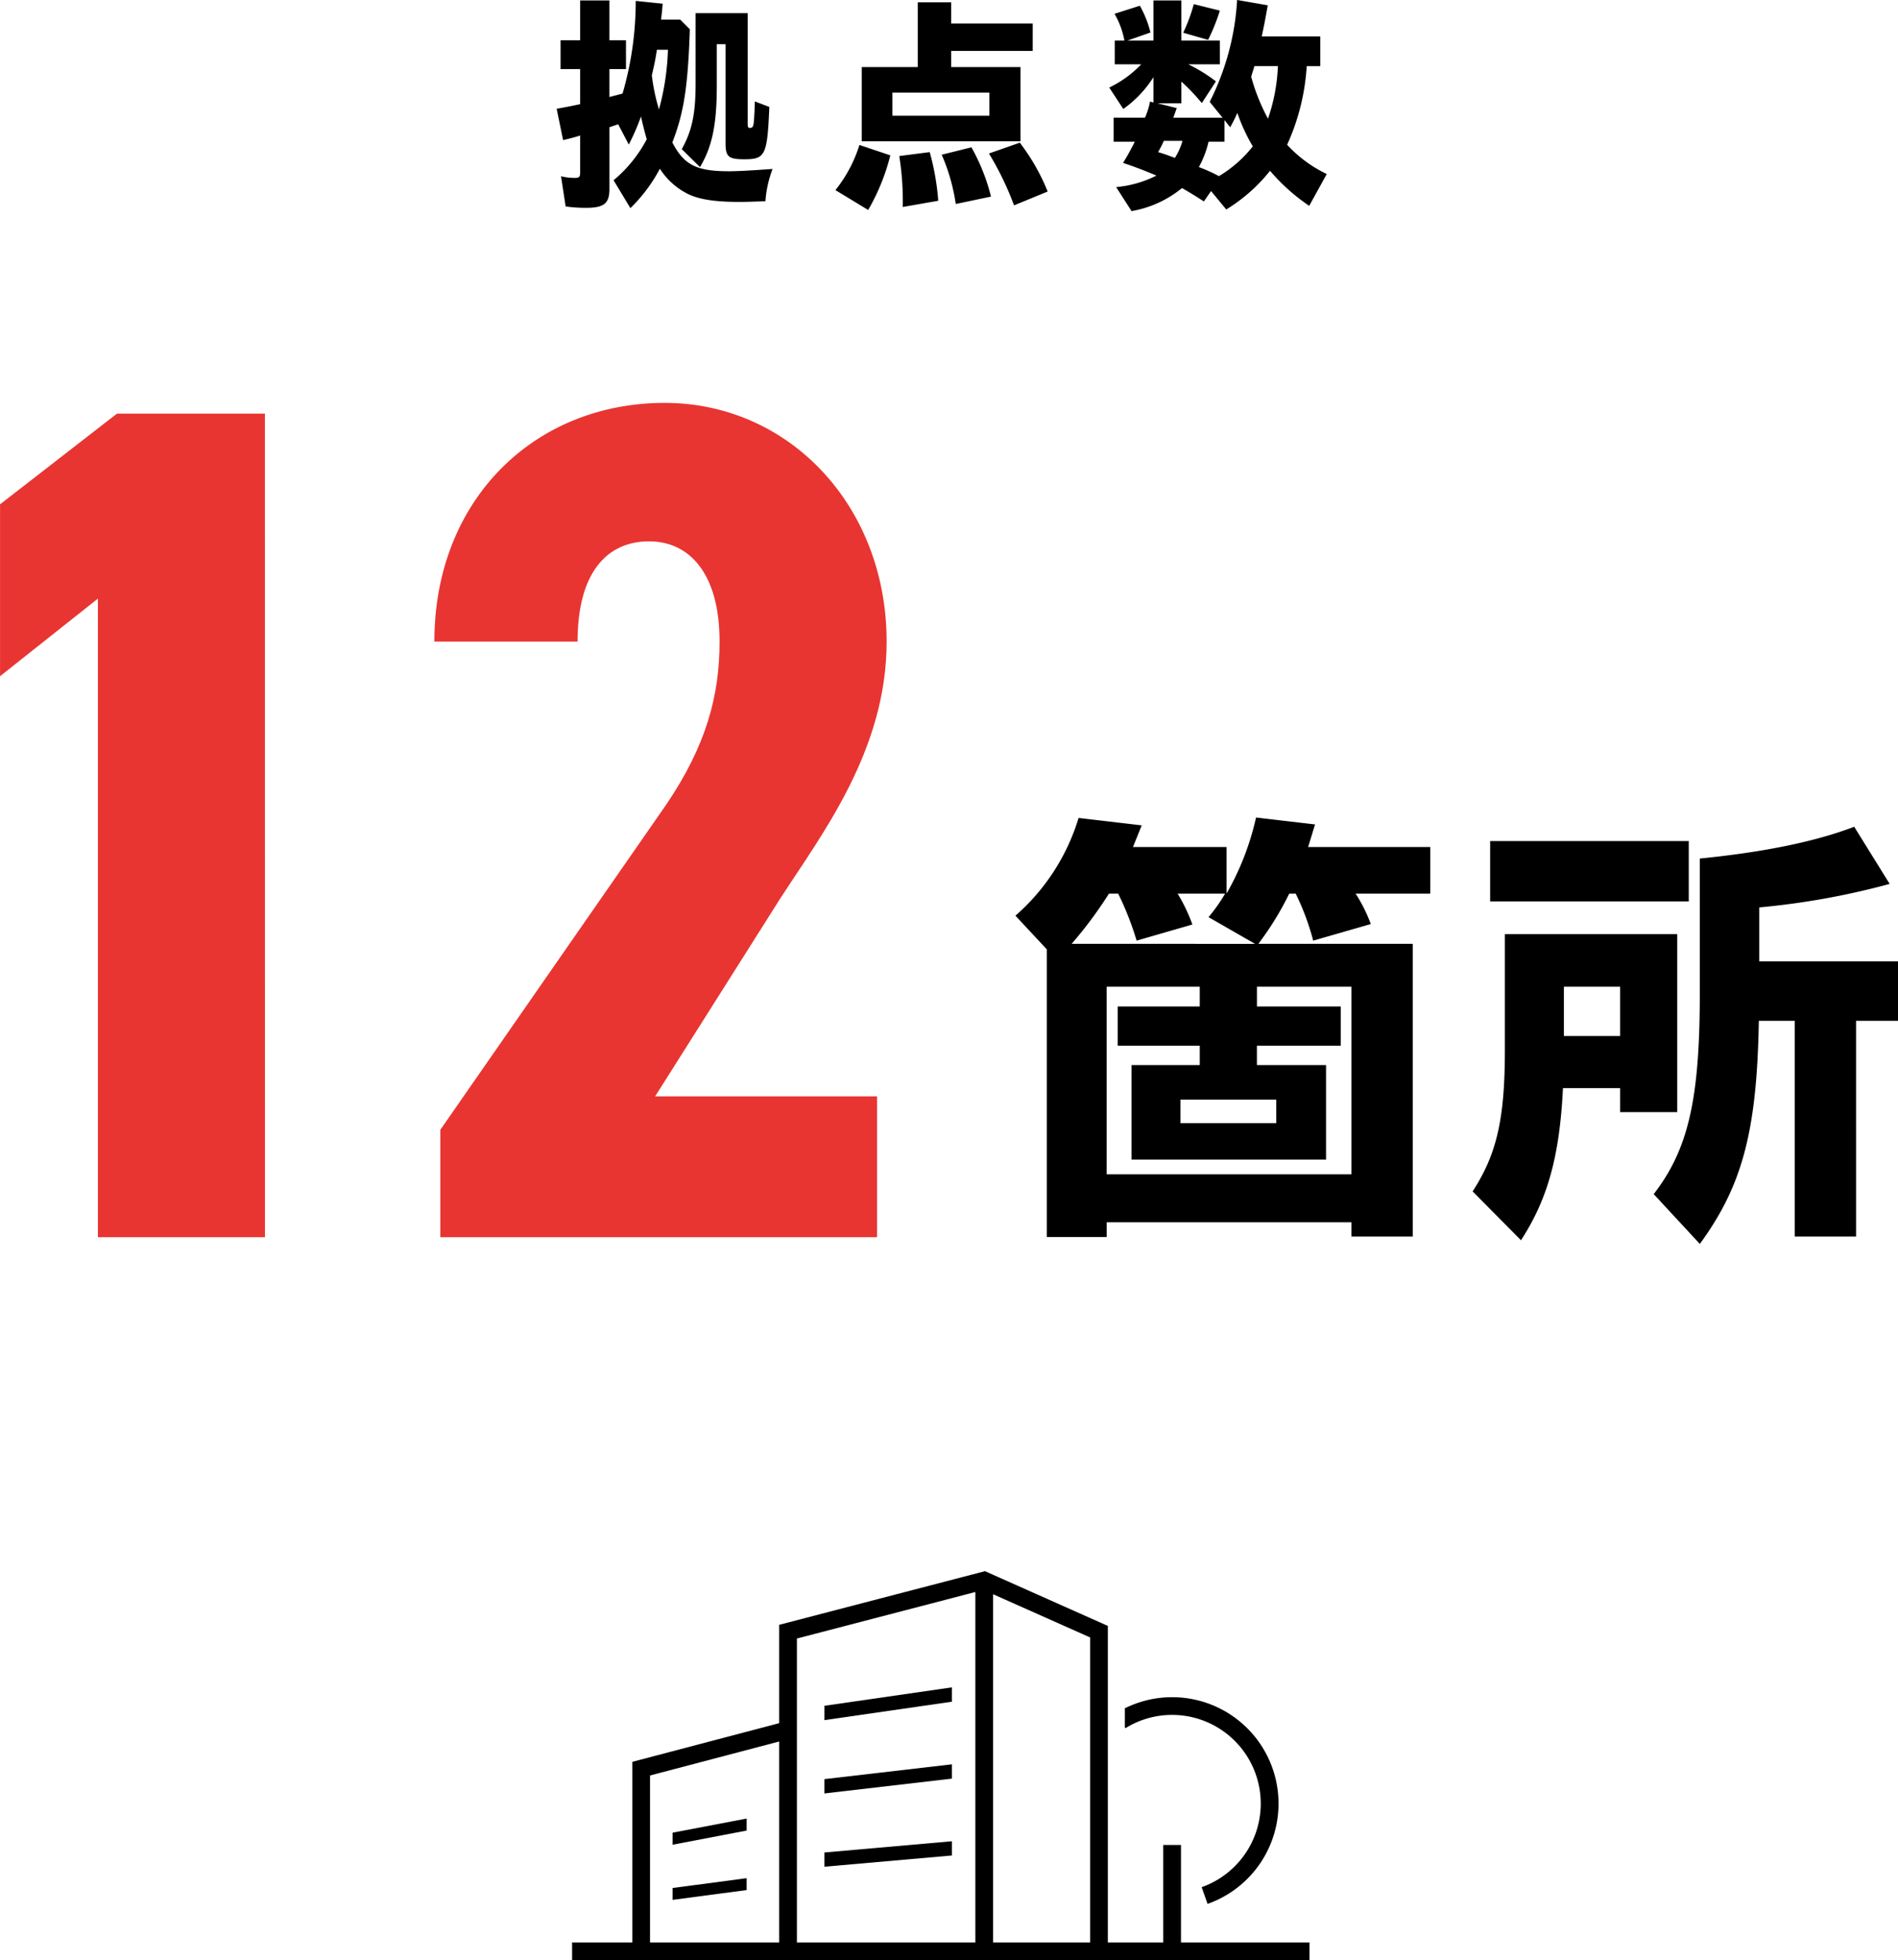 <svg xmlns="http://www.w3.org/2000/svg" xmlns:xlink="http://www.w3.org/1999/xlink" width="230.627" height="238.125" viewBox="0 0 230.627 238.125">
  <defs>
    <clipPath id="clip-path">
      <rect id="長方形_457" data-name="長方形 457" width="89.6" height="47.259" transform="translate(0 0)" fill="none"/>
    </clipPath>
  </defs>
  <g id="グループ_6252" data-name="グループ 6252" transform="translate(-382.685 -1093.704)">
    <path id="パス_13241" data-name="パス 13241" d="M-18.125-100.05H-36.1l-14.21,11.02v20.88l11.89-9.425V0h20.3ZM56.26-17.11H29.29L44.515-41.18C49.59-49.01,57.42-59.16,57.42-72.355c0-16.53-11.89-29-26.97-29-15.805,0-27.985,11.745-27.985,29h17.4c0-8.265,3.48-12.18,8.7-12.18,4.785,0,8.555,3.77,8.555,12.18,0,6.525-1.595,12.615-6.525,19.865L3.19-13.05V0H56.26Z" transform="translate(433 1244)" fill="#e83532"/>
    <path id="パス_13242" data-name="パス 13242" d="M-50.12,3.976h7.28V2.184H-13.1V3.92h7.448V-31.64h-18.76a36.768,36.768,0,0,0,3.752-6.1h.784a30.085,30.085,0,0,1,2.128,5.712l7-2.016a18.856,18.856,0,0,0-1.848-3.7h9.072V-43.4h-14.84l.84-2.744-7.168-.84a33.089,33.089,0,0,1-3.584,9.24V-43.4H-39.648l1.064-2.632-7.672-.9a25.6,25.6,0,0,1-7.672,11.872l3.808,4.088ZM-47.1-31.64a50.766,50.766,0,0,0,4.536-6.1h1.12a36.7,36.7,0,0,1,2.24,5.712l6.776-1.96a20.869,20.869,0,0,0-1.792-3.752h5.768a19.373,19.373,0,0,1-2.016,2.856l5.656,3.248Zm4.256,28V-26.432h11.312v2.408H-41.5v4.76h9.968v2.352h-8.288v11.48h23.632v-11.48h-8.4v-2.352h10.192v-4.76H-24.584v-2.408H-13.1V-3.64Zm8.96-6.216v-2.856h11.648v2.856ZM29.232,4.816c5.152-7.056,6.944-13.664,7.168-27.1h4.368V3.92h7.448V-22.288h5.1v-7.224H36.456v-6.552A92.43,92.43,0,0,0,52.3-38.92l-4.312-6.944c-4.648,1.792-10.92,3.08-18.76,3.864v16.464c0,12.768-1.4,18.872-5.6,24.3ZM3.752-36.792H27.888v-7.336H3.752ZM7.5,4.368c3.248-4.984,4.7-10.248,5.1-18.48h6.944V-11.2h6.944V-32.816H5.544V-18.76c0,8.456-1.008,12.712-3.92,17.192ZM12.712-20.44v-5.992h6.832v5.992Z" transform="translate(560 1240)"/>
    <path id="パス_13240" data-name="パス 13240" d="M-37.716,1.988A19.126,19.126,0,0,0-34.132-2.8,8.589,8.589,0,0,0-30.968.14C-29.6.9-27.58,1.232-24.5,1.232c.868,0,1.6-.028,3.192-.084a13.682,13.682,0,0,1,.868-3.92c-2.324.168-4.2.28-5.292.28-3.948,0-5.46-.756-6.888-3.5,1.4-3.584,1.9-6.776,2.128-13.748l-1.176-1.176h-2.324c.084-.644.14-1.176.2-1.932l-3.276-.336a40.036,40.036,0,0,1-1.6,11.256l-1.6.42V-14.9h2.016v-3.5h-2.016V-23.24H-43.82V-18.4H-46.2v3.5h2.38v4.256c-.924.2-1.876.392-2.856.56l.784,3.808c1.064-.252,1.568-.392,2.072-.56v4.48c0,.56-.112.672-.672.672a6.661,6.661,0,0,1-1.652-.2l.56,3.668a17.439,17.439,0,0,0,2.492.168c2.156,0,2.828-.532,2.828-2.268V-7.84L-39.2-8.2l1.288,2.464a26.752,26.752,0,0,0,1.484-3.416c.14.672.392,1.708.7,2.772A16.376,16.376,0,0,1-39.76-1.4ZM-29.26-3c1.484-2.464,2.044-5.18,2.044-9.884v-5.04h1.064V-5.88c0,1.624.364,1.932,2.268,1.932,2.576,0,2.8-.476,3.052-6.356l-1.764-.672c0,.336-.056,1.736-.112,2.408-.056.588-.14.812-.476.812-.224,0-.28-.084-.28-.5V-21.7h-6.328v8.568c0,3.7-.448,5.74-1.68,7.952Zm-4.984-7a24.553,24.553,0,0,1-.868-4.144c.392-1.68.476-2.184.616-3.108h1.344A30.852,30.852,0,0,1-34.244-10ZM-9.6-6.132H9.688v-9.016H1.26v-1.96h9.912V-20.44H1.26v-2.576H-2.8v7.868H-9.6ZM-5.88-9.24v-2.8H5.908v2.8ZM8.9,1.652l4.088-1.68A25.235,25.235,0,0,0,9.6-5.964L5.852-4.648A36,36,0,0,1,8.9,1.652Zm-17.724.56A25.545,25.545,0,0,0-6.132-4.424l-3.752-1.26A16.839,16.839,0,0,1-12.8-.2ZM1.82,1.484,6.1.588A23.91,23.91,0,0,0,3.724-5.4l-3.612.9A23.315,23.315,0,0,1,1.82,1.484Zm-6.44.364,4.312-.756A30.375,30.375,0,0,0-1.344-4.816l-3.7.476A35.141,35.141,0,0,1-4.62,1.848Zm27.8.5a13.191,13.191,0,0,0,6.132-2.8c1.4.812,1.512.9,2.66,1.624l.868-1.26,1.848,2.24a20.349,20.349,0,0,0,5.32-4.7,23.526,23.526,0,0,0,4.76,4.256L46.9-2.156a15.737,15.737,0,0,1-4.816-3.556,26.867,26.867,0,0,0,2.38-9.548h1.652v-3.612H39c.364-1.708.532-2.632.728-3.78L36.008-23.3A31.381,31.381,0,0,1,32.676-10.92l1.568,1.932H28.252l.42-1.176-2.352-.588h2.912v-2.632A23.51,23.51,0,0,1,31.5-11.032l.224.252,1.708-2.632a19.548,19.548,0,0,0-3.36-2.072h3.836v-2.884H29.232V-23.24H25.844v4.872H22.68l2.8-.98A13.106,13.106,0,0,0,24.192-22.6l-3.08.98a10.163,10.163,0,0,1,1.2,3.248H21.14v2.884h3.22a13.32,13.32,0,0,1-3.892,2.828l1.708,2.6a13.714,13.714,0,0,0,3.668-3.864v3.08l-.42-.112a8.7,8.7,0,0,1-.616,1.96H21v2.912h2.576c-.448.9-.924,1.764-1.428,2.576,1.568.532,2.3.812,4.06,1.54a13.522,13.522,0,0,1-4.9,1.4Zm9.3-20.8a23.253,23.253,0,0,0,1.428-3.556l-3.164-.784a20.581,20.581,0,0,1-1.288,3.472Zm7.28,9.576a23.933,23.933,0,0,1-2.044-5.1l.392-1.288h2.856A22.31,22.31,0,0,1,39.76-8.876ZM33.8-1.9A19.677,19.677,0,0,0,31.36-3a11.966,11.966,0,0,0,1.176-3.08h1.932V-8.708l.7.868c.364-.644.644-1.232.868-1.736a22.092,22.092,0,0,0,1.876,4.06A15.06,15.06,0,0,1,33.8-1.9ZM28.448-4.116c-.84-.308-1.176-.448-2.044-.7a12.8,12.8,0,0,0,.7-1.372h2.268A7.933,7.933,0,0,1,28.448-4.116Z" transform="translate(497 1117)"/>
    <g id="グループ_584" data-name="グループ 584" transform="translate(452.2 1284.57)">
      <path id="パス_464" data-name="パス 464" d="M9.47,24.818l15.694-4.129V45.1H9.47ZM51.155,2.8,62.944,8.048V45.1H51.155ZM27.318,8.181,49,2.531V45.1H27.318ZM50.171,0,25.164,6.516V18.462l-17.848,4.7V45.1H0v2.155H89.6V45.1H73.987V33.259H71.833V45.1H65.1V6.649Z"/>
      <g id="グループ_583" data-name="グループ 583">
        <g id="グループ_582" data-name="グループ 582" clip-path="url(#clip-path)">
          <path id="パス_465" data-name="パス 465" d="M72.91,17.46A10.772,10.772,0,0,1,76.5,38.387l.718,2.031A12.924,12.924,0,1,0,67.165,16.657v2.3l.074.118A10.712,10.712,0,0,1,72.91,17.46"/>
          <path id="パス_466" data-name="パス 466" d="M12.209,39.929l9-1.192V37.294l-9,1.193Z"/>
          <path id="パス_467" data-name="パス 467" d="M12.209,31.769V33.23l9-1.72V30.05Z"/>
          <path id="パス_468" data-name="パス 468" d="M46.148,14.114,30.654,16.353v1.741l15.494-2.238Z"/>
          <path id="パス_469" data-name="パス 469" d="M46.148,23.462l-15.494,1.8V27l15.494-1.8Z"/>
          <path id="パス_470" data-name="パス 470" d="M46.148,32.809,30.654,34.172V35.9l15.494-1.363Z"/>
        </g>
      </g>
    </g>
  </g>
</svg>

